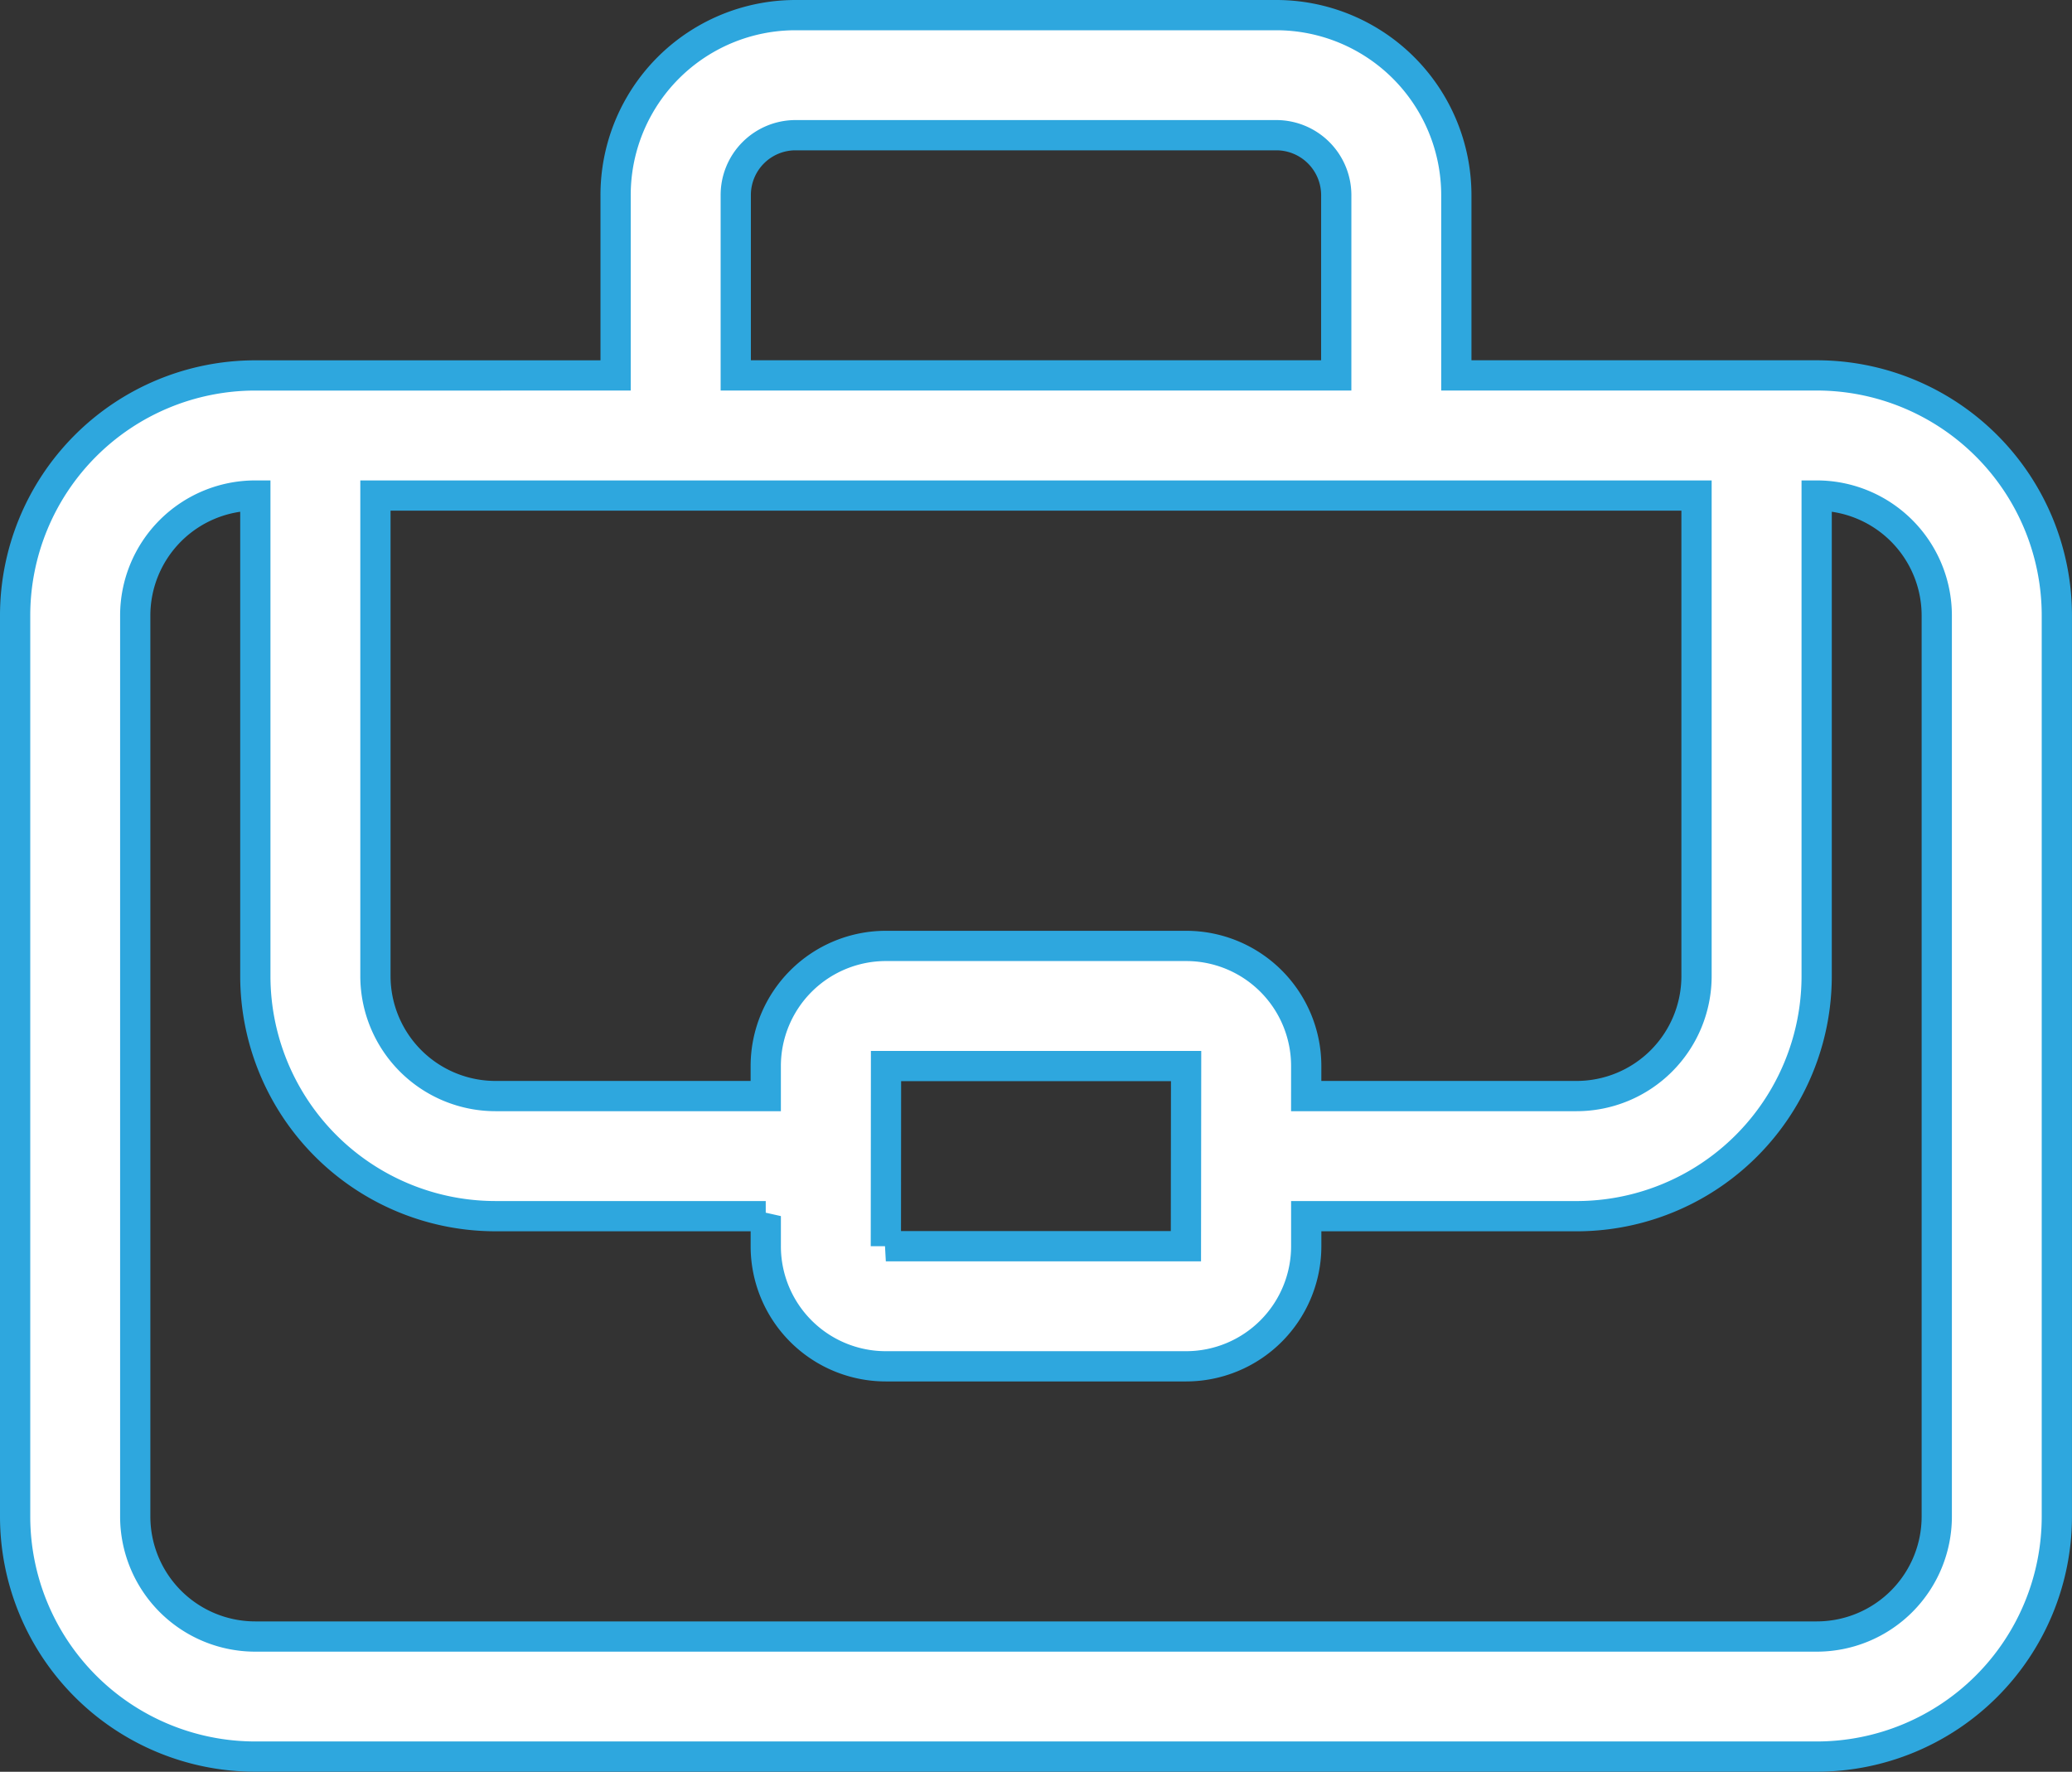 <svg xmlns="http://www.w3.org/2000/svg" width="136.988" height="117.137" viewBox="0 0 136.988 117.137">
  <rect x="0" y="0" width="136.988" height="117.137" fill="#333333" stroke="none"/>
  <g id="noun_Work_1041330" transform="translate(1 1)">
    <path id="Pfad_20185" data-name="Pfad 20185" d="M95.7,564.821h0V552.9A11.894,11.894,0,0,1,107.593,541h31.8a11.906,11.906,0,0,1,11.891,11.9v11.919h23.837a15.877,15.877,0,0,1,15.865,15.871v59.572a15.876,15.876,0,0,1-15.865,15.871H71.865A15.877,15.877,0,0,1,56,640.265V580.693a15.876,15.876,0,0,1,15.865-15.871Zm9.926,55.583H87.775a15.881,15.881,0,0,1-15.894-15.87V572.762h-.015a7.936,7.936,0,0,0-7.925,7.931v59.572a7.937,7.937,0,0,0,7.925,7.931H175.122a7.936,7.936,0,0,0,7.925-7.931V580.693a7.937,7.937,0,0,0-7.925-7.931h-.015v31.773a15.875,15.875,0,0,1-15.894,15.87H141.36v1.986a7.945,7.945,0,0,1-7.952,7.94H113.58a7.936,7.936,0,0,1-7.952-7.94V620.4Zm35.732-7.94h17.853a7.934,7.934,0,0,0,7.953-7.929V572.762H79.821v31.773a7.941,7.941,0,0,0,7.953,7.929h17.853v-1.986a7.945,7.945,0,0,1,7.952-7.94h19.828a7.936,7.936,0,0,1,7.952,7.94Zm-27.792,9.926s19.84,0,19.84,0,.012-11.911.012-11.911-19.84,0-19.84,0S113.568,622.39,113.568,622.39ZM143.345,552.9a3.966,3.966,0,0,0-3.951-3.962h-31.8a3.954,3.954,0,0,0-3.95,3.962v11.919h39.7Z" transform="translate(-56 -541)" fill="#fff" stroke="#2ea7de" stroke-width="2" fill-rule="evenodd"/>
  </g>
</svg>
